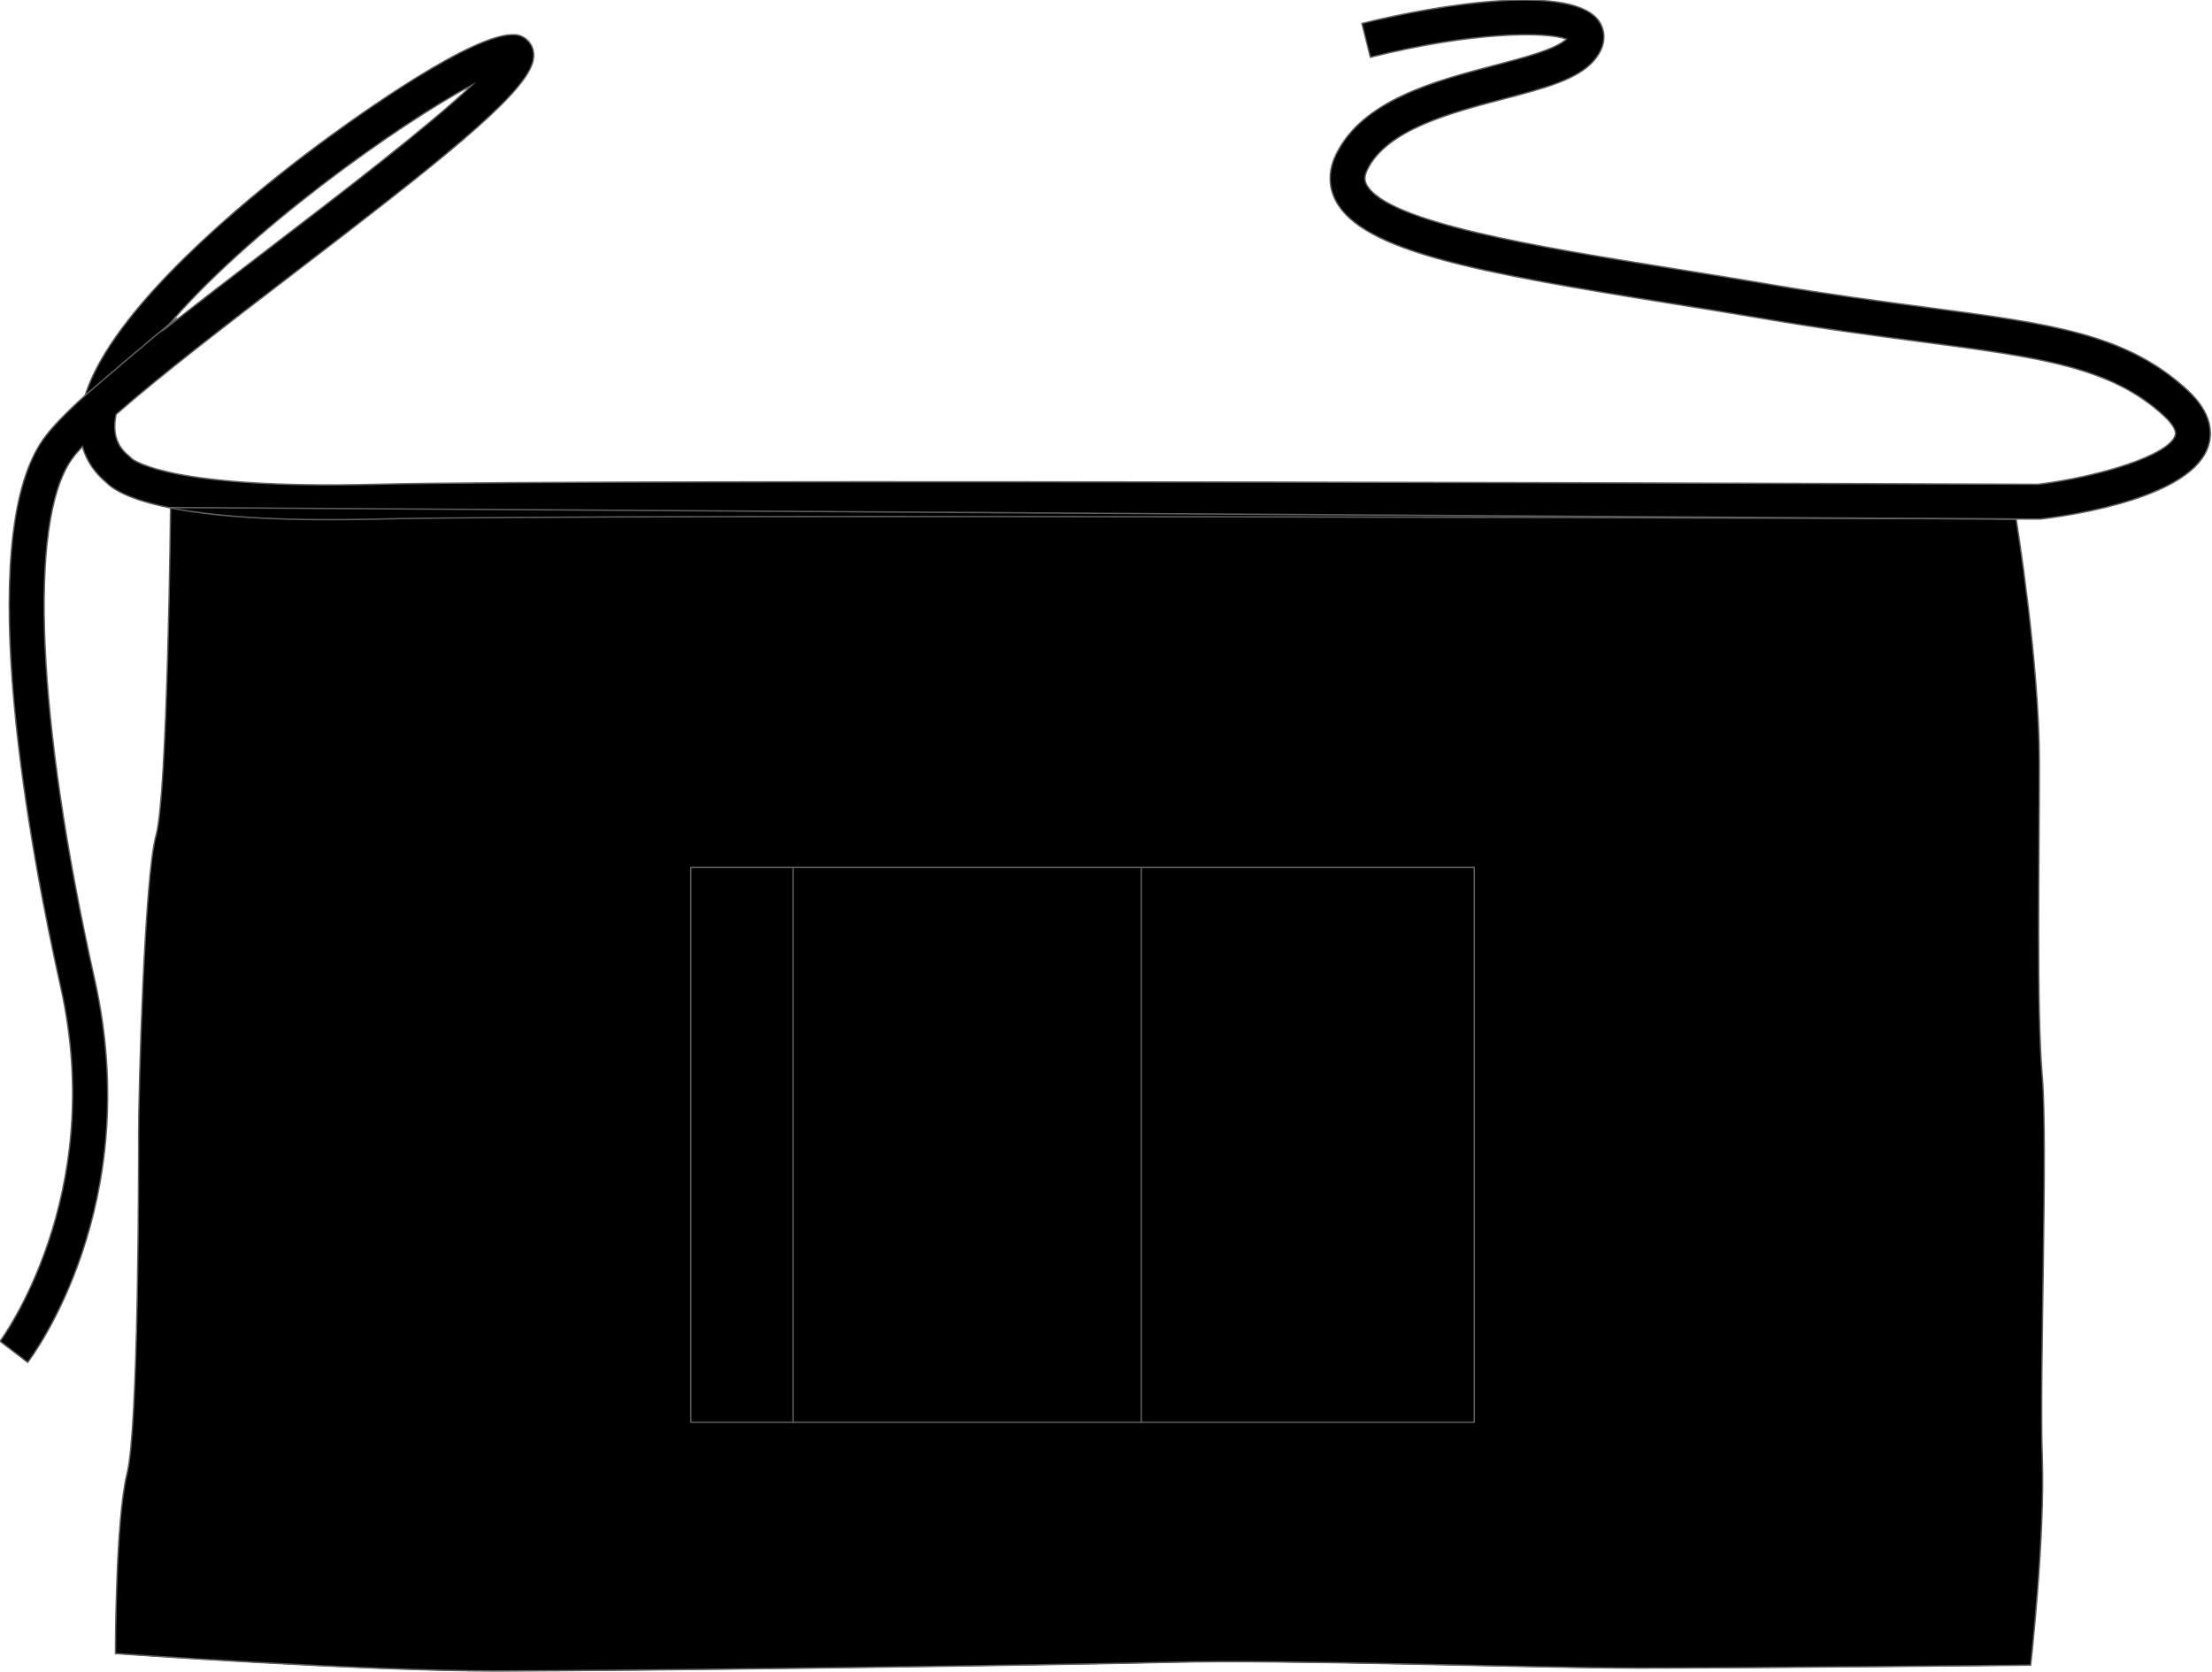 <?xml version="1.0" encoding="utf-8"?>
<!-- Generator: Adobe Illustrator 15.0.2, SVG Export Plug-In . SVG Version: 6.00 Build 0)  -->
<!DOCTYPE svg PUBLIC "-//W3C//DTD SVG 1.1//EN" "http://www.w3.org/Graphics/SVG/1.1/DTD/svg11.dtd">
<svg version="1.1" id="Layer_1" xmlns="http://www.w3.org/2000/svg" xmlns:xlink="http://www.w3.org/1999/xlink" x="0px" y="0px"
	 width="800.602px" height="605.377px" viewBox="0 0 800.602 605.377" enable-background="new 0 0 800.602 605.377"
	 xml:space="preserve">
<g id="front">
	<g id="primary_3_">
		<path id="primary" d="M61.729,183.843c0,0-1.049,103.979-5.252,118.684c-4.204,14.707-6.302,92.425-6.302,107.13
			c0,14.703,0,107.131-4.2,123.932c-4.2,16.808-4.2,65.115-4.2,65.115s88.226,6.303,137.589,6.303
			c49.364,0,201.655-2.1,244.719-3.151c43.063-1.046,130.236,2.104,169.101,2.104c38.854,0,141.789-1.053,141.789-1.053
			s5.248-46.211,4.194-75.621c-1.046-29.409,2.104-113.43,0-137.587c-2.099-24.156-1.046-76.671-1.046-113.432
			s-8.404-88.224-8.404-88.224L61.729,183.843z"/>
		<path id="primary_1_" d="M10.02,493.175l-10.014-7.656l5.008,3.828L0,485.525c0.391-0.52,38.926-52.396,21.972-128.192
			c-10.577-47.291-32.375-161.282-6.358-198.255c2.991-4.25,8.27-9.662,15.203-15.939c1.446-4.576,3.78-9.662,7.231-15.305
			c18.962-31.01,62.714-64.867,80.646-77.984c17.359-12.696,58.933-41.681,70.009-36.75c3.043,1.36,5.479,4.865,4.049,9.628
			c-3.715,12.386-35.164,36.953-86.164,76.01C82.611,117.095,58.078,135.884,42.028,150c-1.779,8.631,1.759,12.745,4.745,15.148
			c0.298,0.243,0.577,0.511,0.825,0.803c1.181,0.991,15.159,11.2,88.542,9.363c82.163-2.056,584.651-0.071,601.6-0.003
			c22.127-2.757,47.209-10.474,49.539-17.671c0.722-2.231-2.252-5.413-4.086-7.111c-19.176-17.758-45.012-21.161-87.817-26.798
			c-16.515-2.179-35.235-4.64-57.052-8.375c-11.354-1.942-22.797-3.779-34.035-5.579C535.633,98.759,493.061,91.07,483.431,72.629
			c-1.884-3.6-3.394-9.403,0.086-16.631c9.515-19.759,35.971-26.707,57.227-32.29c11.021-2.893,22.396-5.882,26.188-9.553
			c-7.322-2.72-33.553-2.774-70.953,6.579l-3.056-12.228c27.754-6.938,77.12-14.834,86.076-0.438
			c1.229,1.972,3.485,7.263-2.021,13.773c-5.855,6.918-17.848,10.069-33.031,14.056c-18.746,4.923-42.082,11.049-49.072,25.567
			c-1.293,2.683-0.859,4.2-0.271,5.323c7.191,13.772,62.707,22.681,111.683,30.539c11.277,1.81,22.768,3.653,34.168,5.604
			c21.576,3.689,40.166,6.136,56.574,8.299c45.277,5.963,72.611,9.566,94.73,30.05c8.939,8.277,9.02,15.573,7.508,20.238
			c-5.938,18.357-47.722,24.81-60.395,26.345c-0.258,0.034-0.479,0.062-0.783,0.049c-5.18-0.019-518.659-2.08-601.634,0
			c-75.217,1.88-93.604-8.671-98.013-13.293c-3.683-3.074-7.053-7.295-8.612-12.997c-1.614,1.742-2.93,3.32-3.908,4.711
			c-15.802,22.459-12.604,94.59,8.346,188.252C52.56,436.336,11.766,490.891,10.02,493.175z M170.934,30.714
			c-27.005,14.448-81.959,53.529-110.863,88.069c11.945-9.453,25.263-19.65,38.853-30.06
			C123.668,69.774,155.196,45.633,170.934,30.714z"/>
	</g>
	<g id="outline">
		<path id="primary_2_" fill="none" stroke="#5F6062" stroke-width="0.5" stroke-miterlimit="10" d="M10.02,493.175l-10.014-7.656
			l5.008,3.828L0,485.525c0.391-0.52,38.926-52.396,21.972-128.192c-10.577-47.291-32.375-161.282-6.358-198.255
			c2.991-4.25,8.27-9.662,15.203-15.939c1.446-4.576,3.78-9.662,7.231-15.305c18.962-31.01,62.714-64.867,80.646-77.984
			c17.359-12.696,58.933-41.681,70.009-36.75c3.043,1.36,5.479,4.865,4.049,9.628c-3.715,12.386-35.164,36.953-86.164,76.01
			C82.611,117.095,58.078,135.884,42.028,150c-1.779,8.631,1.759,12.745,4.745,15.148c0.298,0.243,0.577,0.511,0.825,0.803
			c1.181,0.991,15.159,11.2,88.542,9.363c82.163-2.056,584.651-0.071,601.6-0.003c22.127-2.757,47.209-10.474,49.539-17.671
			c0.722-2.231-2.252-5.413-4.086-7.111c-19.176-17.758-45.012-21.161-87.817-26.798c-16.515-2.179-35.235-4.64-57.052-8.375
			c-11.354-1.942-22.797-3.779-34.035-5.579C535.633,98.759,493.061,91.07,483.431,72.629c-1.884-3.6-3.394-9.403,0.086-16.631
			c9.515-19.759,35.971-26.707,57.227-32.29c11.021-2.893,22.396-5.882,26.188-9.553c-7.322-2.72-33.553-2.774-70.953,6.579
			l-3.056-12.228c27.754-6.938,77.12-14.834,86.076-0.438c1.229,1.972,3.485,7.263-2.021,13.773
			c-5.855,6.918-17.848,10.069-33.031,14.056c-18.746,4.923-42.082,11.049-49.072,25.567c-1.293,2.683-0.859,4.2-0.271,5.323
			c7.191,13.772,62.707,22.681,111.683,30.539c11.277,1.81,22.768,3.653,34.168,5.604c21.576,3.689,40.166,6.136,56.574,8.299
			c45.277,5.963,72.611,9.566,94.73,30.05c8.939,8.277,9.02,15.573,7.508,20.238c-5.938,18.357-47.722,24.81-60.395,26.345
			c-0.258,0.034-0.479,0.062-0.783,0.049c-5.18-0.019-518.659-2.08-601.634,0c-75.217,1.88-93.604-8.671-98.013-13.293
			c-3.683-3.074-7.053-7.295-8.612-12.997c-1.614,1.742-2.93,3.32-3.908,4.711c-15.802,22.459-12.604,94.59,8.346,188.252
			C52.56,436.336,11.766,490.891,10.02,493.175z M170.934,30.714c-27.005,14.448-81.959,53.529-110.863,88.069
			c11.945-9.453,25.263-19.65,38.853-30.06C123.668,69.774,155.196,45.633,170.934,30.714z"/>
		<g id="Layer_2">
			<path fill="none" stroke="#5F6062" stroke-width="0.5" stroke-linejoin="round" stroke-miterlimit="10" d="M61.729,183.71
				c0,0-1.049,103.979-5.252,118.684c-4.204,14.705-6.302,92.425-6.302,107.13c0,14.707,0,107.128-4.2,123.936
				c-4.2,16.801-4.2,65.114-4.2,65.114s88.226,6.303,137.589,6.303c49.364,0,201.655-2.099,244.719-3.15
				c43.063-1.053,130.236,2.101,169.101,2.101c38.854,0,141.789-1.046,141.789-1.046s5.248-46.219,4.194-75.621
				c-1.046-29.409,2.104-113.435,0-137.591c-2.099-24.157-1.046-76.672-1.046-113.433s-8.404-88.224-8.404-88.224L61.729,183.71z"/>
			<path fill="none" stroke="#5F6062" stroke-width="0.5" stroke-linejoin="round" stroke-miterlimit="10" d="M30.818,143.14
				c0,0,25.925-22.447,33.276-27.961"/>
			
				<rect x="250.015" y="313.965" fill="none" stroke="#5F6062" stroke-width="0.5" stroke-linejoin="round" stroke-miterlimit="10" width="283.577" height="200.866"/>
			
				<line fill="none" stroke="#5F6062" stroke-width="0.5" stroke-linejoin="round" stroke-miterlimit="10" x1="287.037" y1="314.226" x2="287.037" y2="515.096"/>
			
				<line fill="none" stroke="#5F6062" stroke-width="0.5" stroke-linejoin="round" stroke-miterlimit="10" x1="413.071" y1="314.226" x2="413.071" y2="515.096"/>
		</g>
	</g>
</g>
</svg>
